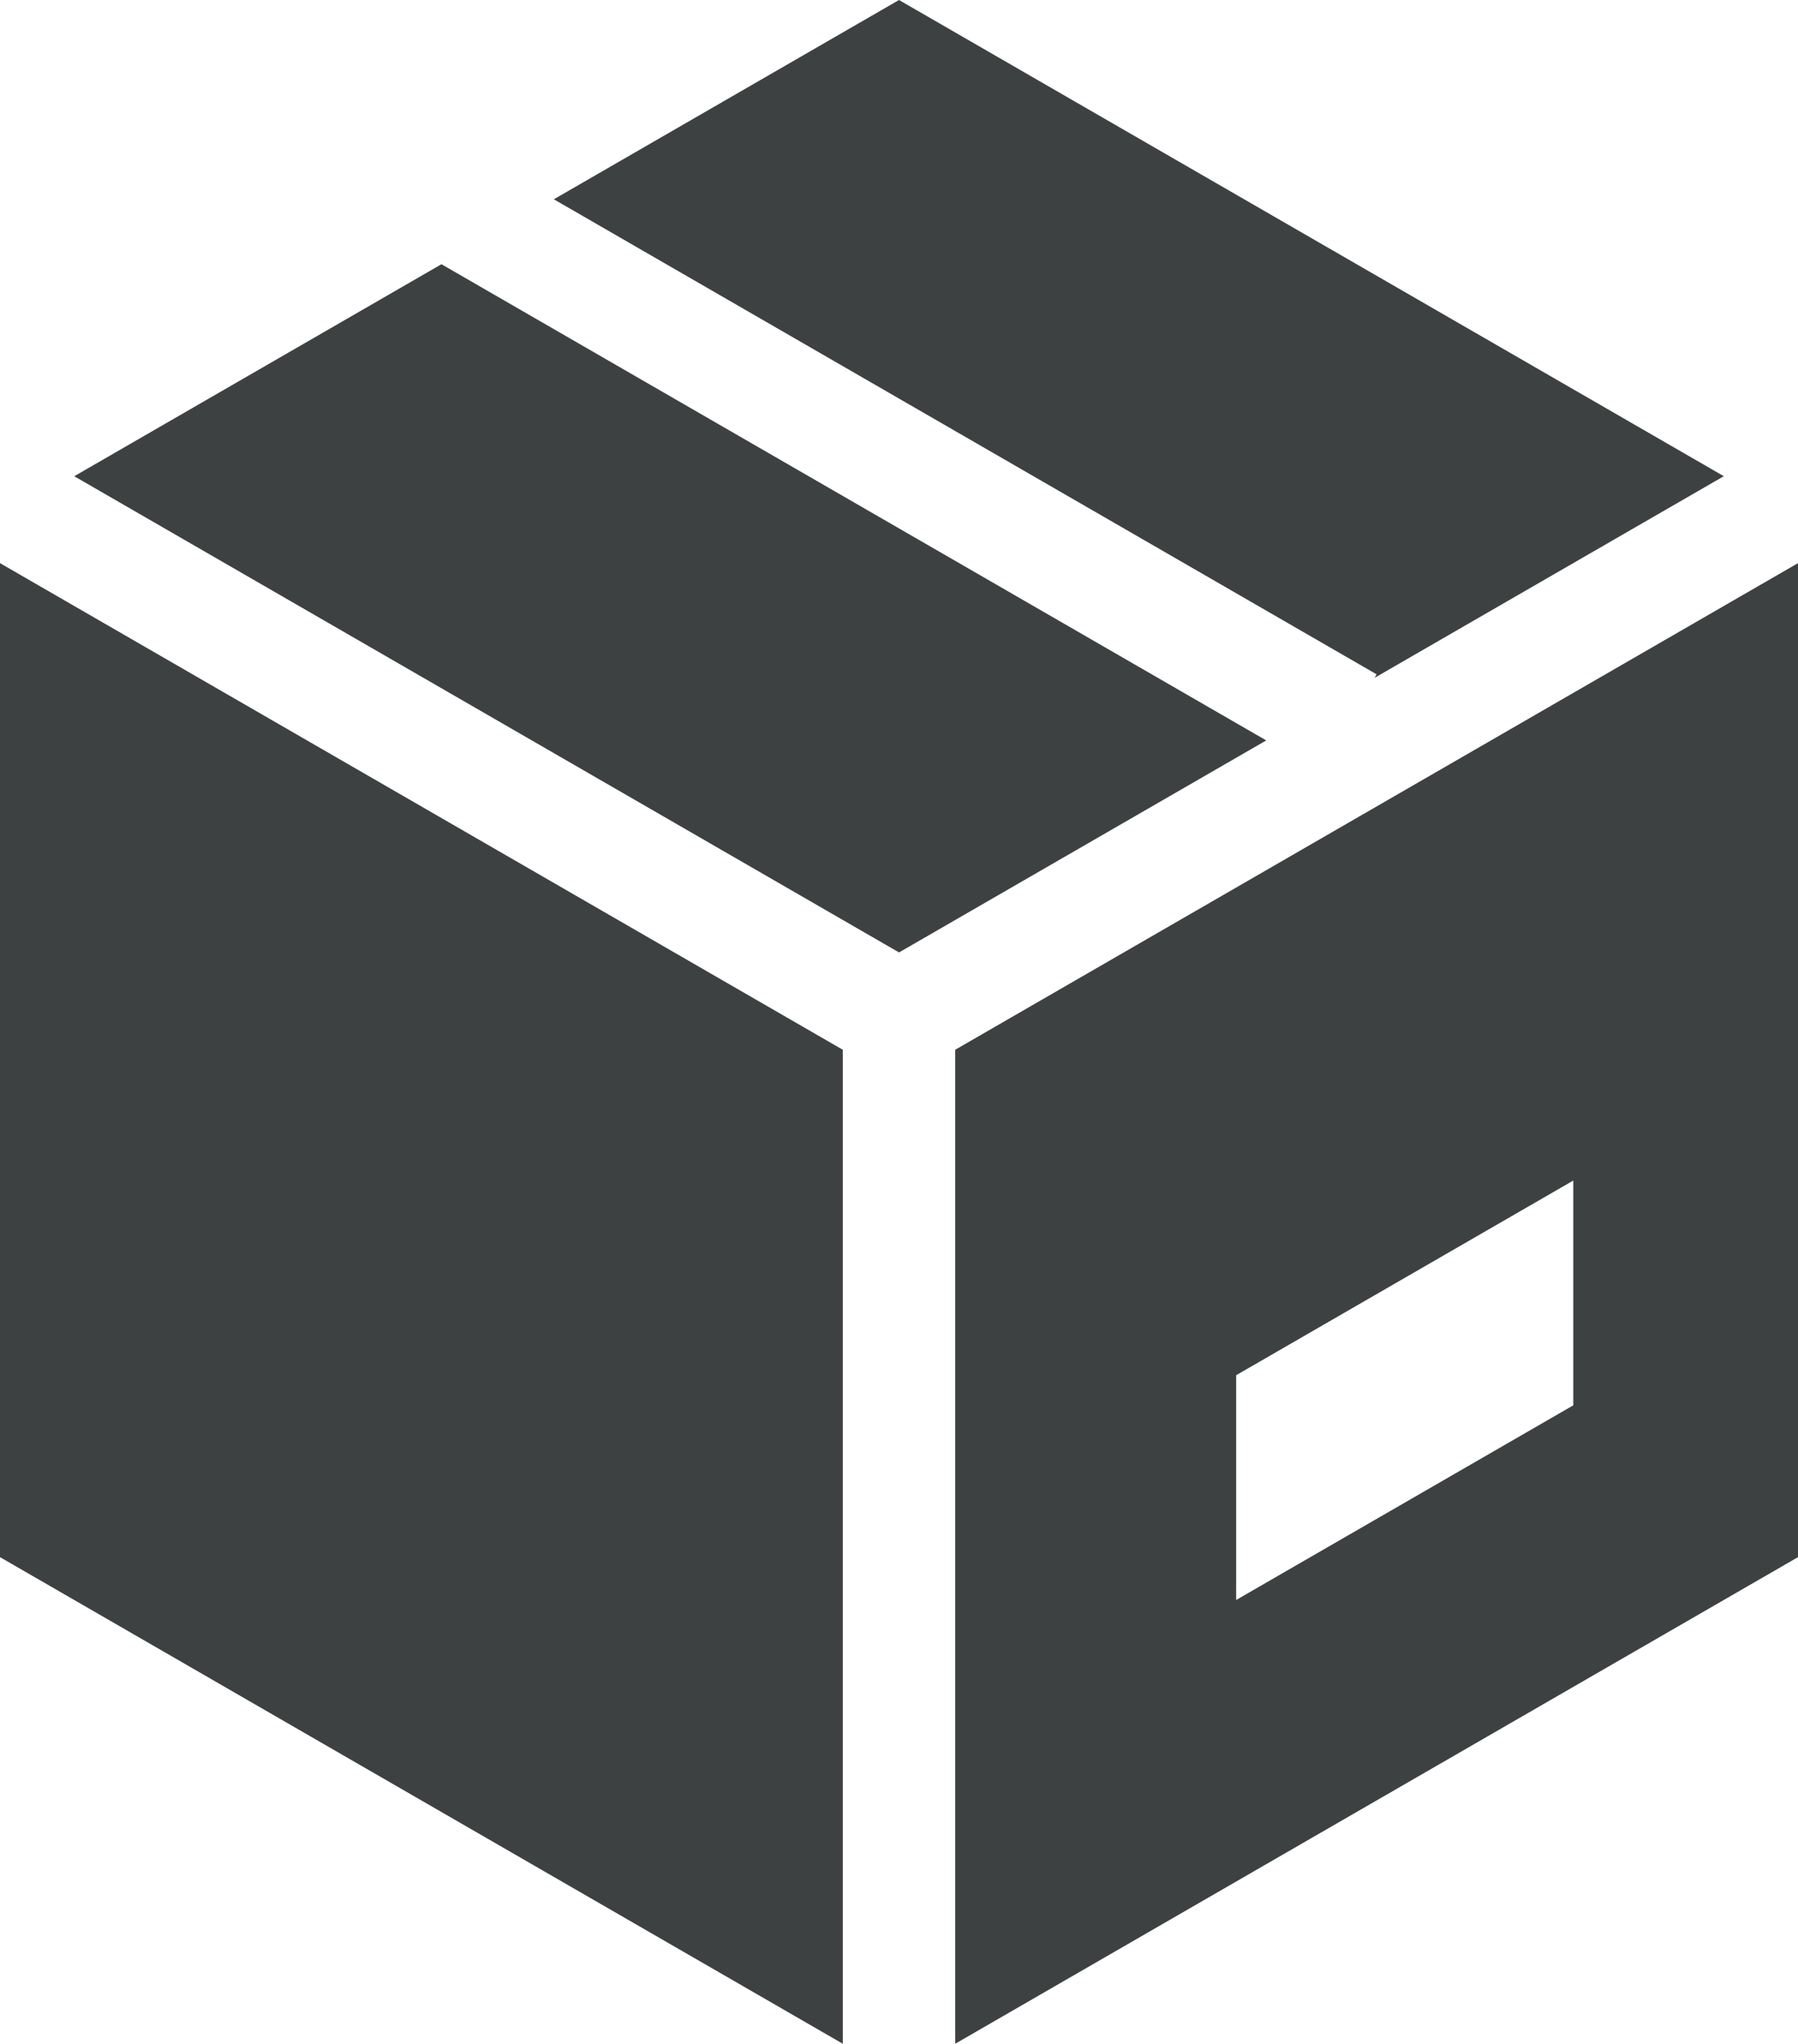 <svg xmlns="http://www.w3.org/2000/svg" xmlns:xlink="http://www.w3.org/1999/xlink" version="1.1" id="Layer_1" x="0px" y="0px" style="enable-background:new 0 0 1080 1080;" xml:space="preserve" viewBox="254.81 225.9 561.08 637.76">
<style type="text/css">
	.st0{fill:#3E4142;}
</style>
<g>
	<path class="st0" d="M649.95,456.95l-257.38-148.6l-114.59,66.16l257.38,148.6L649.95,456.95z"/>
	<path class="st0" d="M254.81,711.81l263,151.85V553.48l-263-151.85L254.81,711.81z"/>
	<path class="st0" d="M792.74,374.5L535.35,225.9l-107.71,62.19l256.75,148.24l-0.63,1.09L792.74,374.5z"/>
	<path class="st0" d="M552.89,863.66l263-151.85V401.63l-263,151.85L552.89,863.66z M640.56,655.04l105.2-60.74v70.14l-105.2,60.74   V655.04z"/>
</g>
</svg>